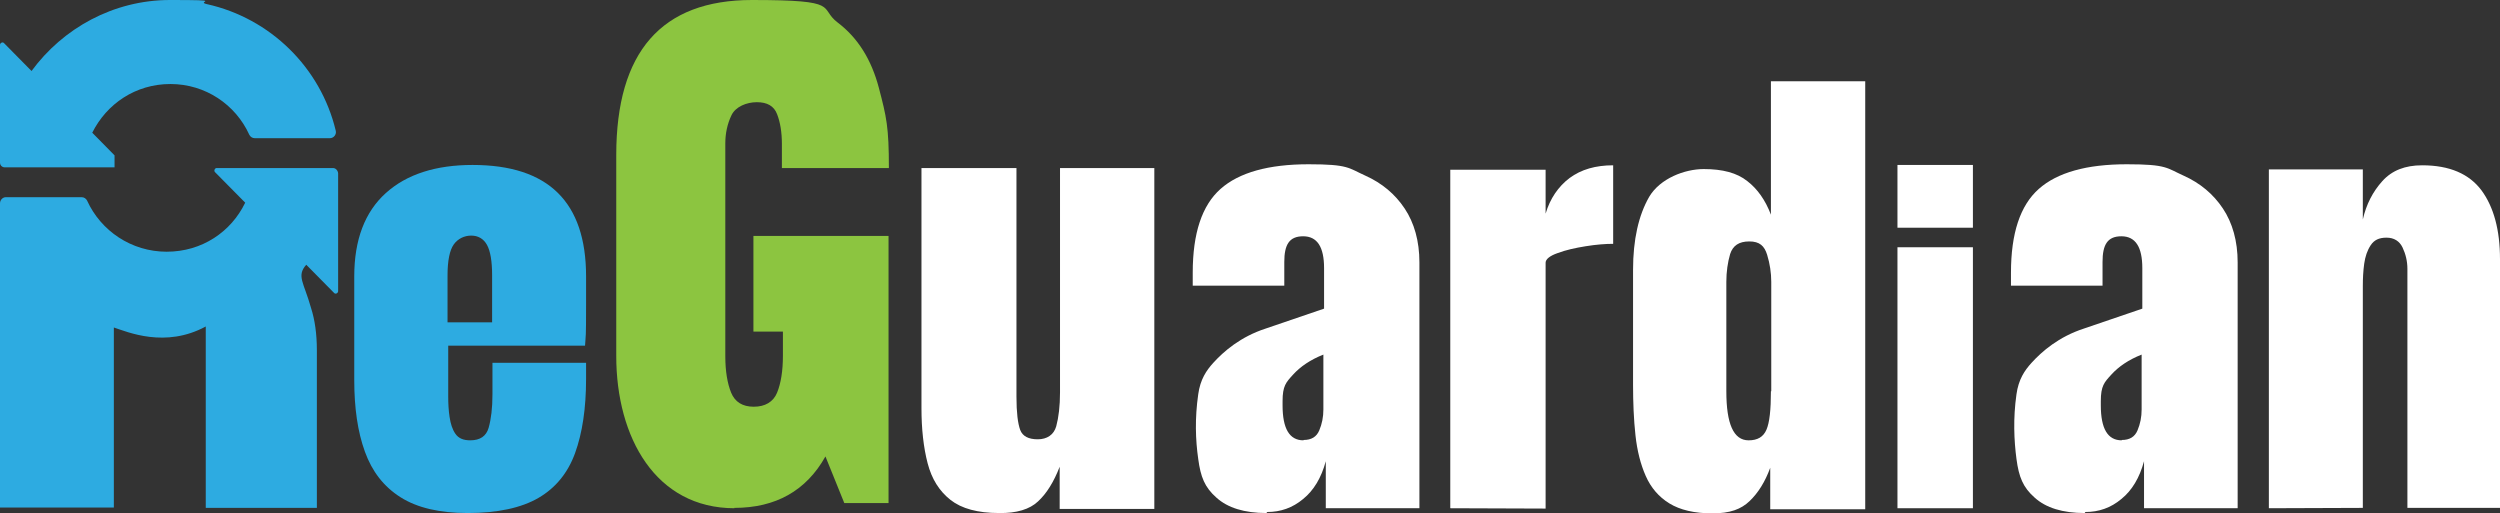 <?xml version="1.0" encoding="utf-8"?>
<!-- Generator: Adobe Illustrator 25.4.1, SVG Export Plug-In . SVG Version: 6.00 Build 0)  -->
<svg version="1.1" id="OPTION" xmlns="http://www.w3.org/2000/svg" xmlns:xlink="http://www.w3.org/1999/xlink" x="0px" y="0px"
	 viewBox="0 0 729 149.6" style="enable-background:new 0 0 729 149.6;" xml:space="preserve">
<rect x="0" y="0" width="729" height="149.6" fill="#333333" stroke="none"/>
<style type="text/css">
	.st0{fill:#8CC540;}
	.st1{fill:#2DABE1;}
	.st2{fill:#FFFFFF;}
</style>
<path class="st0" d="M214.2,148.2c-23,0-34.5-20.6-34.5-44.4V45.2c0-30.1,13.2-45.2,39.6-45.2s19.2,2.2,25,6.6s9.8,10.7,12,19.1
	c2.2,8.4,2.9,11.3,2.9,23.3H228v-7c0-3.5-0.5-6.4-1.4-8.7c-0.9-2.4-2.9-3.5-5.9-3.5s-6.2,1.3-7.4,3.8s-1.8,5.3-1.8,8.2v62.1
	c0,4.3,0.6,7.9,1.7,10.6c1.1,2.7,3.3,4.1,6.6,4.1s5.7-1.4,6.8-4.1s1.7-6.3,1.7-10.8v-7h-8.6V68.8h39.4v77.9h-12.9l-5.5-13.6
	c-5.6,10-14.5,15-26.6,15L214.2,148.2z"/>
<path class="st1" d="M136.4,149.6c-8.2,0-14.7-1.5-19.6-4.6s-8.3-7.5-10.4-13.3s-3.1-12.7-3.1-20.9V80.6c0-10.7,3.1-18.8,9.2-24.3
	s14.6-8.2,25.3-8.2c22.1,0,33.1,10.8,33.1,32.5V89c0,10.1-0.1,8.4-0.3,11.8h-39.9v14.8c0,2,0.1,4.1,0.4,6c0.3,2,0.8,3.6,1.7,4.9
	s2.3,1.9,4.3,1.9c2.9,0,4.7-1.2,5.4-3.7s1.1-5.7,1.1-9.7v-9.2h27.3v4.7c0,8.6-1.1,15.8-3.2,21.6c-2.1,5.8-5.7,10.2-10.7,13.1
	C152,148.1,145.1,149.6,136.4,149.6L136.4,149.6z M130.5,94h13V80.3c0-4.1-0.5-7.1-1.5-8.9s-2.6-2.7-4.6-2.7s-3.9,0.9-5.1,2.6
	c-1.2,1.7-1.8,4.8-1.8,9L130.5,94L130.5,94z"/>
<path class="st2" d="M291.3,149.6c-6.2,0-10.9-1.3-14.1-3.8c-3.3-2.6-5.5-6.1-6.7-10.7c-1.2-4.6-1.8-10-1.8-16.1V49h27.7v66.7
	c0,4.6,0.4,7.8,1.1,9.7c0.7,1.8,2.4,2.7,5.1,2.7s4.7-1.3,5.4-3.8c0.7-2.6,1.1-5.9,1.1-9.9V49h27.5v99.4H309v-12.3
	c-1.7,4.4-3.8,7.8-6.3,10.1C300.3,148.5,296.4,149.7,291.3,149.6L291.3,149.6z"/>
<path class="st2" d="M422.9,148.2V49.5h27.8v12.8c1.3-4.4,3.7-7.9,7-10.4c3.4-2.5,7.6-3.7,12.7-3.7v22.9c-2.2,0-4.9,0.2-8,0.7
	s-5.8,1.1-8.2,2c-2.3,0.8-3.5,1.8-3.5,2.8v71.7L422.9,148.2L422.9,148.2z"/>
<path class="st2" d="M553.3,66.4V48.1h22v18.3H553.3z M553.3,148.2V72.1h22v76.1H553.3z"/>
<path class="st2" d="M607.9,149.6c-6.4,0-11.3-1.5-14.6-4.5c-3.4-3-4.6-6-5.3-11.3s-1-11.8,0-18.8c0.6-4.4,2.4-7,4.4-9.2
	c3-3.3,7.9-7.6,15.3-10l17-5.8V78.2c0-6.2-2-9.3-6.1-9.3s-5.5,2.5-5.5,7.5v6.9h-26.7c0-0.4,0-0.9,0-1.6v-2.2
	c0-11.5,2.7-19.6,8.1-24.4c5.4-4.8,14-7.2,25.7-7.2s11.6,1.1,16.5,3.3s8.7,5.4,11.5,9.6s4.3,9.5,4.3,15.7v71.7h-27.3v-13.7
	c-1.3,4.8-3.5,8.5-6.6,11c-3.1,2.6-6.6,3.8-10.5,3.8L607.9,149.6z M618.7,128.3c2.3,0,3.8-0.9,4.6-2.8s1.2-3.9,1.2-6.1v-16
	c-3.8,1.5-6.7,3.5-8.8,5.8s-3.1,3.3-3.1,7.8v1.2c0,6.8,2,10.2,6.1,10.2V128.3z"/>
<path class="st2" d="M661.6,148.2V49.4H689V64c1-4.4,2.9-8.1,5.7-11.2c2.8-3.1,6.6-4.6,11.6-4.6c8,0,13.7,2.5,17.3,7.3
	c3.6,4.9,5.4,11.6,5.4,20.1v72.5h-27V78.4c0-2.2-0.5-4.3-1.4-6.2c-0.9-1.9-2.5-2.9-4.7-2.9s-3.6,0.7-4.6,2.2s-1.6,3.3-1.9,5.4
	c-0.3,2.2-0.4,4.3-0.4,6.5v64.7L661.6,148.2L661.6,148.2z"/>
<g>
	<path class="st1" d="M98.6,50.5v34.4c0,0.6-0.8,1-1.2,0.5L90,77.9l-0.7-0.7l0,0c-2.9,3.3-0.7,5.1,1.4,12.6
		c1.1,3.4,1.7,7.6,1.7,12.3v46H60V99.9c0-0.7,0-4,0-4.7c-11.8,6.4-22.8,1.6-26.8,0.3V148H0V59.3c0-1,0.8-1.8,1.7-1.8h22.1
		c0.7,0,1.3,0.4,1.6,1c4,8.8,12.9,14.9,23.2,14.9s18.8-5.8,22.9-14.3l0,0l-8.8-8.9c-0.4-0.4-0.1-1.2,0.5-1.2h33.9
		C97.9,49,98.5,49.7,98.6,50.5L98.6,50.5z"/>
	<path class="st1" d="M96.3,40.3h-22c-0.7,0-1.3-0.4-1.6-1c-4-8.8-12.8-14.8-23-14.8s-18.6,5.8-22.8,14.2l0,0l6.5,6.6v3.5h-32
		c-0.8,0-1.4-0.6-1.4-1.4V13.1c0-0.6,0.8-1,1.2-0.5L8.5,20l0.7,0.7l0,0C18.3,8.3,33,0,49.6,0s7.2,0.4,10.7,1.2l0,0
		c18.5,4.1,33.2,18.5,37.6,36.9c0.3,1.1-0.6,2.2-1.7,2.2L96.3,40.3z"/>
</g>
<path class="st2" d="M516.4,23.7v38.9c-1.6-4.2-3.9-7.5-6.9-9.8c-3-2.4-7.2-3.5-12.7-3.5s-12.7,2.7-15.9,8.1
	c-3.1,5.4-4.7,12.5-4.7,21.3v33.5c0,5.2,0.2,10.1,0.7,14.7c0.5,4.6,1.5,8.5,3,11.9s3.8,6.1,6.9,8s7.3,2.9,12.5,2.9s8.4-1.2,10.9-3.6
	c2.5-2.4,4.5-5.6,6-9.7v12.1h27.7V23.7h-27.7H516.4z M516.4,114.1c0,5.4-0.4,9.1-1.3,11.2c-0.9,2.1-2.6,3.1-5.2,3.1
	c-4.4,0-6.5-4.8-6.5-14.3V82.2c0-2.9,0.4-5.7,1.1-8.1c0.8-2.5,2.6-3.7,5.6-3.7s4.4,1.3,5.2,3.9s1.2,5.3,1.2,7.9v31.9H516.4z"/>
<path class="st2" d="M369.3,149.6c-6.4,0-11.3-1.5-14.6-4.5c-3.4-3-4.6-6-5.3-11.3c-0.8-5.6-1-11.8,0-18.8c0.6-4.4,2.4-7,4.4-9.2
	c3-3.3,7.9-7.6,15.3-10l17-5.8V78.2c0-6.2-2-9.3-6.1-9.3s-5.5,2.5-5.5,7.5v6.9h-26.7c0-0.4,0-0.9,0-1.6v-2.2
	c0-11.5,2.7-19.6,8.1-24.4s14-7.2,25.7-7.2s11.6,1.1,16.5,3.3s8.7,5.4,11.5,9.6s4.3,9.5,4.3,15.7v71.7h-27.3v-13.7
	c-1.3,4.8-3.5,8.5-6.6,11c-3.1,2.6-6.6,3.8-10.5,3.8L369.3,149.6z M380.1,128.3c2.3,0,3.8-0.9,4.6-2.8c0.8-1.9,1.2-3.9,1.2-6.1v-16
	c-3.8,1.5-6.7,3.5-8.8,5.8c-2.1,2.3-3.1,3.3-3.1,7.8v1.2c0,6.8,2,10.2,6.1,10.2L380.1,128.3z"/>
</svg>
